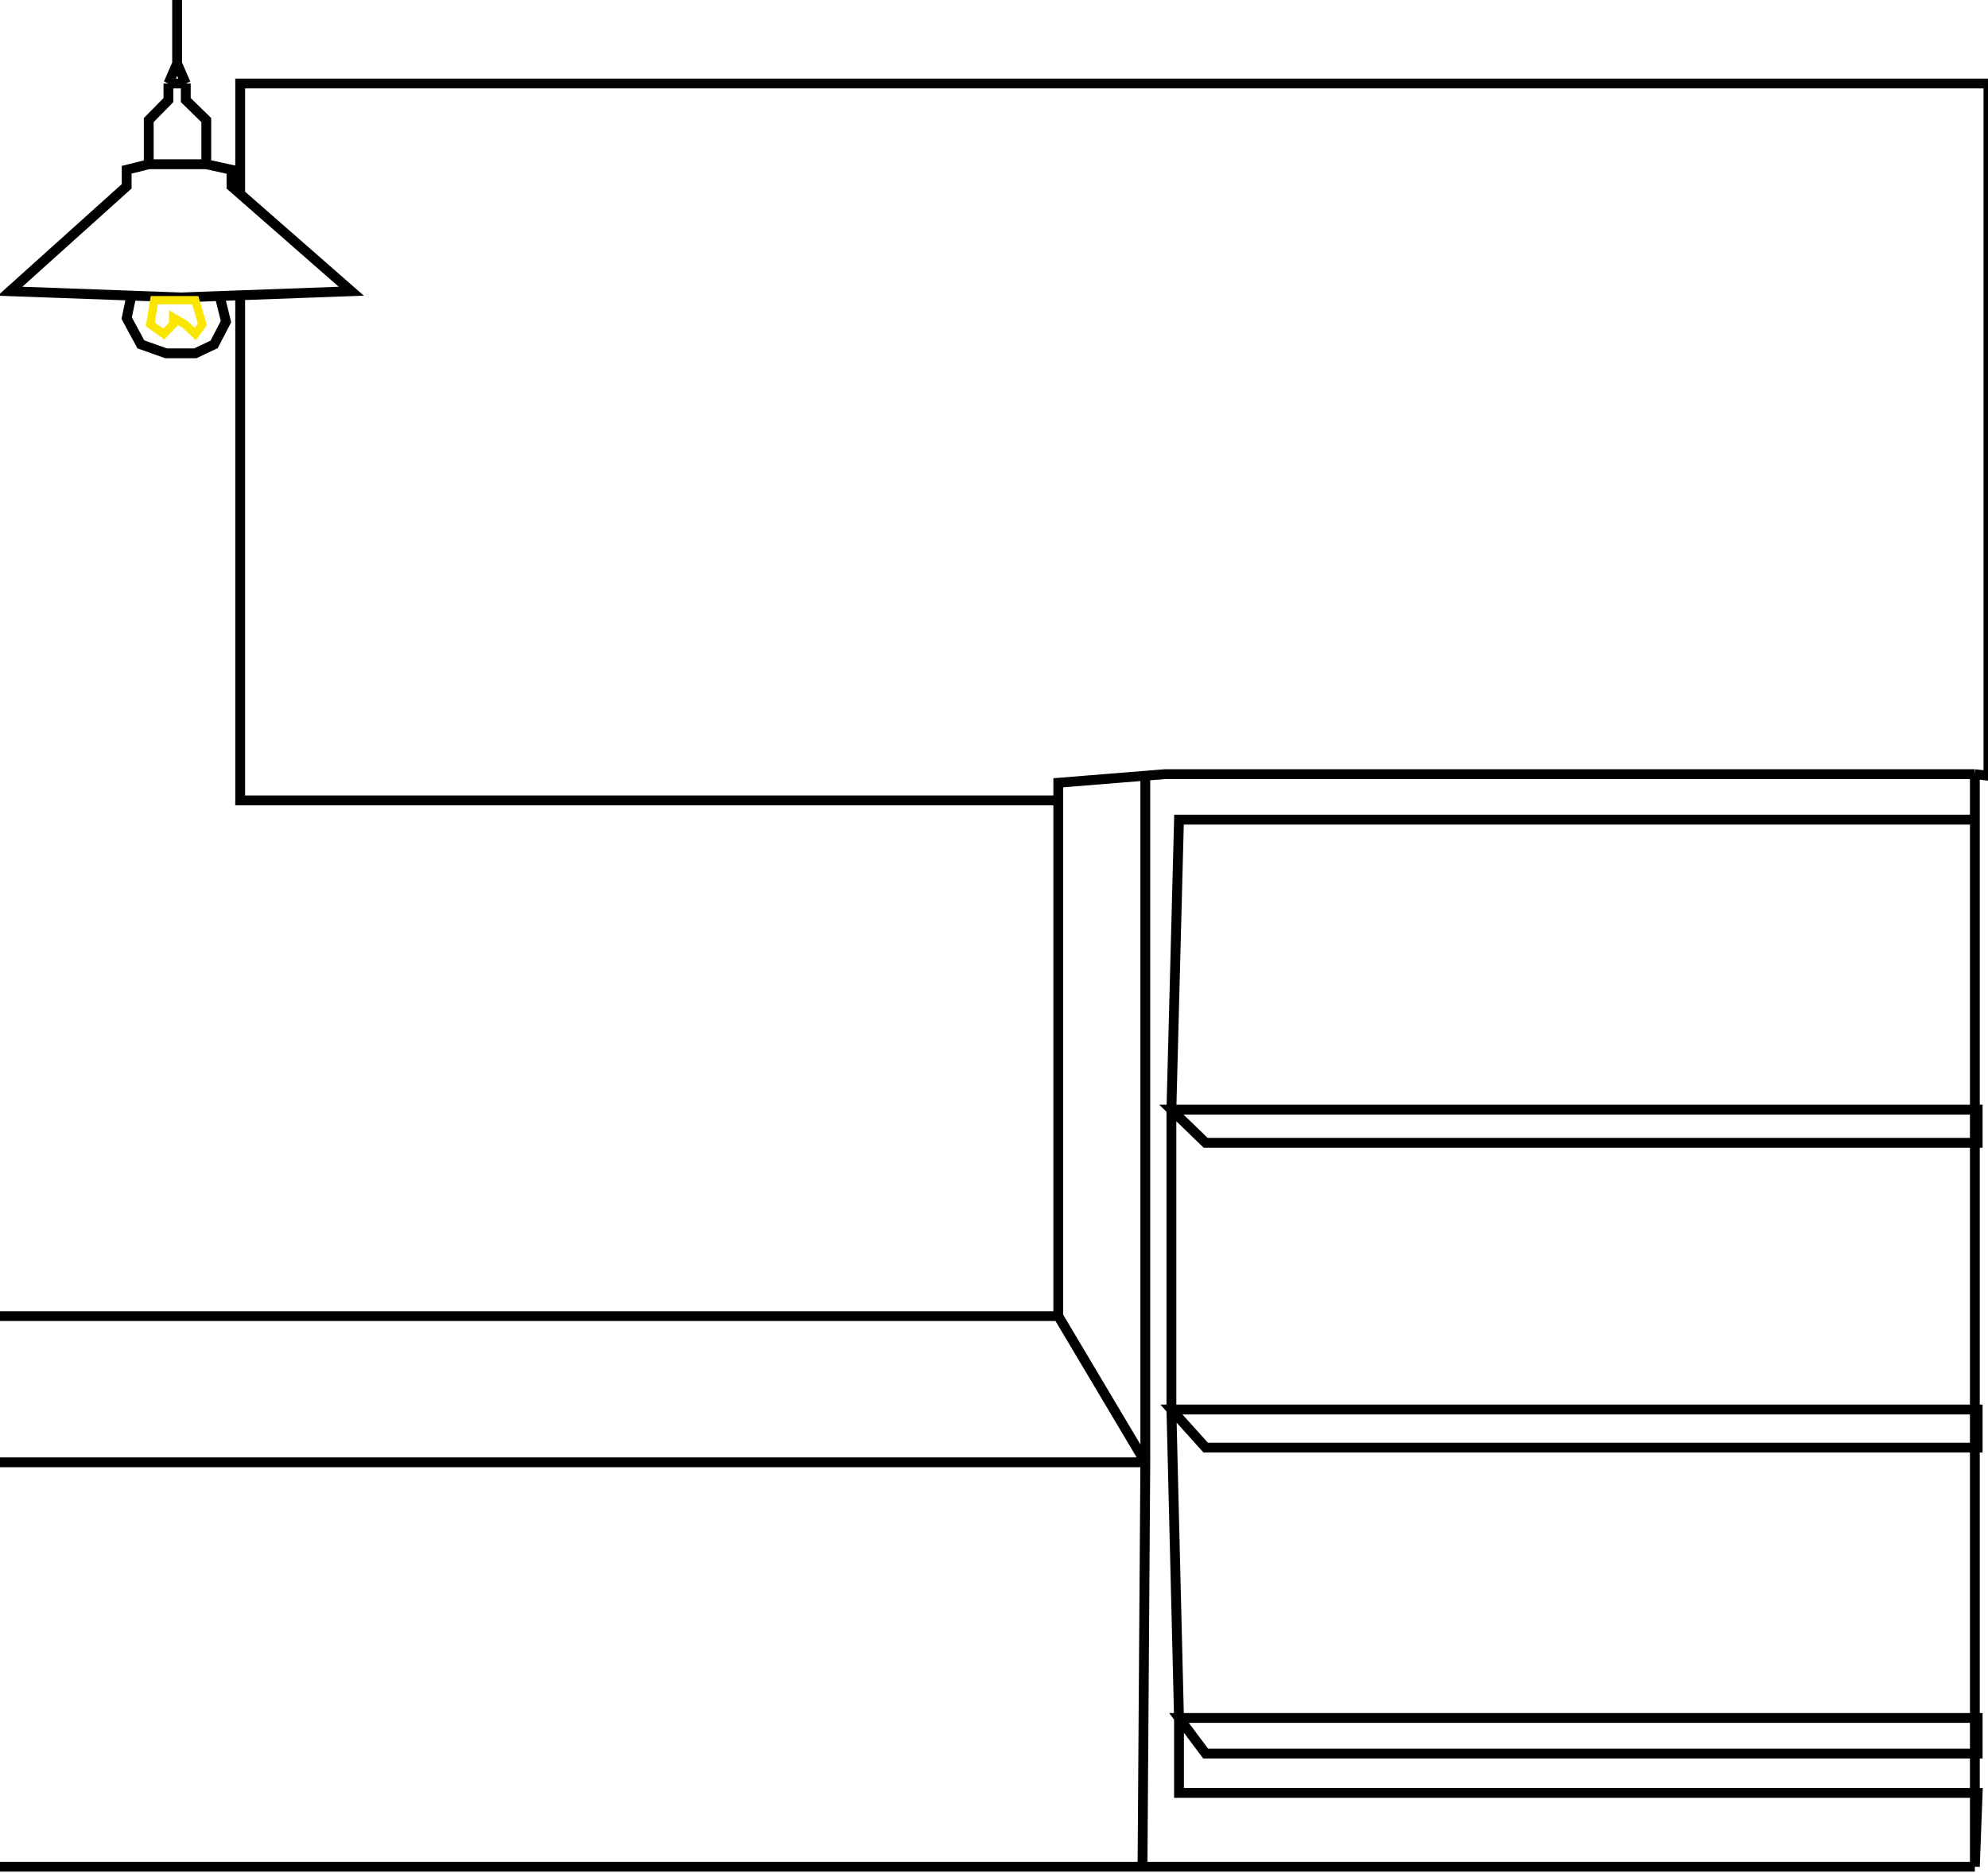 <svg width="1440" height="1357" viewBox="0 0 1440 1357" fill="none" xmlns="http://www.w3.org/2000/svg">
<path d="M843.836 560.908L829.602 562.057L766.566 567.141V579.908H173.969V213.938L254.471 211L173.969 140.5V60.5H1440.32V562.057L1430.48 560.908H1127.5H1009.56H843.836Z" fill="white"/>
<path d="M1430.48 560.908V593.853M1430.48 560.908H1009.56M1430.48 560.908H1127.5H1009.56M1430.48 560.908L1440.32 562.057V60.5H173.969V140.5M766.566 953.569L829.602 1059.5M766.566 953.569H-31V1059.5M766.566 953.569V579.908M829.602 1059.5V562.057M829.602 1059.5L827.569 1352.5M829.602 1059.5H-31M829.602 562.057L843.836 560.908H1009.56M829.602 562.057L766.566 567.141V579.908M1430.48 593.853H854.003L848.5 803.984M1430.48 593.853L1430.48 1352.5M1430.48 1352.5L1432.51 1299.04H854.003V1244.72M1430.48 1352.5H-33.033L-31 1059.5M848.5 1021.24H1432.51V1048.84H873.321L848.5 1021.24ZM848.5 1021.24L854.003 1244.72M848.5 1021.24V803.984M854.003 1244.72H1432.51V1270.55H873.321L854.003 1244.72ZM848.5 803.984H1432.51V828.024H873.321L848.5 803.984ZM766.566 579.908H173.969V213.938M128.293 0V46M128.293 46L122.013 60.5M128.293 46L134.574 60.5M122.013 60.5H134.574M122.013 60.5V72.5L107.74 87V119M134.574 60.5V72.5L149.418 87V119M149.418 119H107.74M149.418 119L167.688 123V135L173.969 140.5M107.74 119L91.753 123V135L7.254 211L95.179 214.194M95.179 214.194L131.148 215.5L159.124 214.479M95.179 214.194L91.753 230.5L102.03 249.5L120.3 256H141.425L155.128 249.5L163.692 233L159.124 214.479M159.124 214.479L173.969 213.938M173.969 140.5L254.471 211L173.969 213.938" stroke="black" stroke-width="7.123"/>
<g filter="url(#filter0_dddddd_123_3338)">
<path d="M108.881 235L111.736 217.5H141.424L146.563 235L141.424 242L134.002 235L125.438 230V235L118.587 242L108.881 235Z" stroke="#FBE600" stroke-width="6"/>
</g>
<defs>
<filter id="filter0_dddddd_123_3338" x="-60.699" y="48.18" width="376.879" height="364.651" filterUnits="userSpaceOnUse" color-interpolation-filters="sRGB">
<feFlood flood-opacity="0" result="BackgroundImageFix"/>
<feColorMatrix in="SourceAlpha" type="matrix" values="0 0 0 0 0 0 0 0 0 0 0 0 0 0 0 0 0 0 127 0" result="hardAlpha"/>
<feOffset/>
<feGaussianBlur stdDeviation="1.98"/>
<feColorMatrix type="matrix" values="0 0 0 0 1 0 0 0 0 0.969 0 0 0 0 0 0 0 0 1 0"/>
<feBlend mode="normal" in2="BackgroundImageFix" result="effect1_dropShadow_123_3338"/>
<feColorMatrix in="SourceAlpha" type="matrix" values="0 0 0 0 0 0 0 0 0 0 0 0 0 0 0 0 0 0 127 0" result="hardAlpha"/>
<feOffset/>
<feGaussianBlur stdDeviation="3.96"/>
<feColorMatrix type="matrix" values="0 0 0 0 1 0 0 0 0 0.969 0 0 0 0 0 0 0 0 1 0"/>
<feBlend mode="normal" in2="effect1_dropShadow_123_3338" result="effect2_dropShadow_123_3338"/>
<feColorMatrix in="SourceAlpha" type="matrix" values="0 0 0 0 0 0 0 0 0 0 0 0 0 0 0 0 0 0 127 0" result="hardAlpha"/>
<feOffset/>
<feGaussianBlur stdDeviation="13.86"/>
<feColorMatrix type="matrix" values="0 0 0 0 1 0 0 0 0 0.969 0 0 0 0 0 0 0 0 1 0"/>
<feBlend mode="normal" in2="effect2_dropShadow_123_3338" result="effect3_dropShadow_123_3338"/>
<feColorMatrix in="SourceAlpha" type="matrix" values="0 0 0 0 0 0 0 0 0 0 0 0 0 0 0 0 0 0 127 0" result="hardAlpha"/>
<feOffset/>
<feGaussianBlur stdDeviation="27.72"/>
<feColorMatrix type="matrix" values="0 0 0 0 1 0 0 0 0 0.969 0 0 0 0 0 0 0 0 1 0"/>
<feBlend mode="normal" in2="effect3_dropShadow_123_3338" result="effect4_dropShadow_123_3338"/>
<feColorMatrix in="SourceAlpha" type="matrix" values="0 0 0 0 0 0 0 0 0 0 0 0 0 0 0 0 0 0 127 0" result="hardAlpha"/>
<feOffset/>
<feGaussianBlur stdDeviation="47.52"/>
<feColorMatrix type="matrix" values="0 0 0 0 1 0 0 0 0 0.969 0 0 0 0 0 0 0 0 1 0"/>
<feBlend mode="normal" in2="effect4_dropShadow_123_3338" result="effect5_dropShadow_123_3338"/>
<feColorMatrix in="SourceAlpha" type="matrix" values="0 0 0 0 0 0 0 0 0 0 0 0 0 0 0 0 0 0 127 0" result="hardAlpha"/>
<feOffset/>
<feGaussianBlur stdDeviation="83.16"/>
<feColorMatrix type="matrix" values="0 0 0 0 1 0 0 0 0 0.969 0 0 0 0 0 0 0 0 1 0"/>
<feBlend mode="normal" in2="effect5_dropShadow_123_3338" result="effect6_dropShadow_123_3338"/>
<feBlend mode="normal" in="SourceGraphic" in2="effect6_dropShadow_123_3338" result="shape"/>
</filter>
</defs>
</svg>
